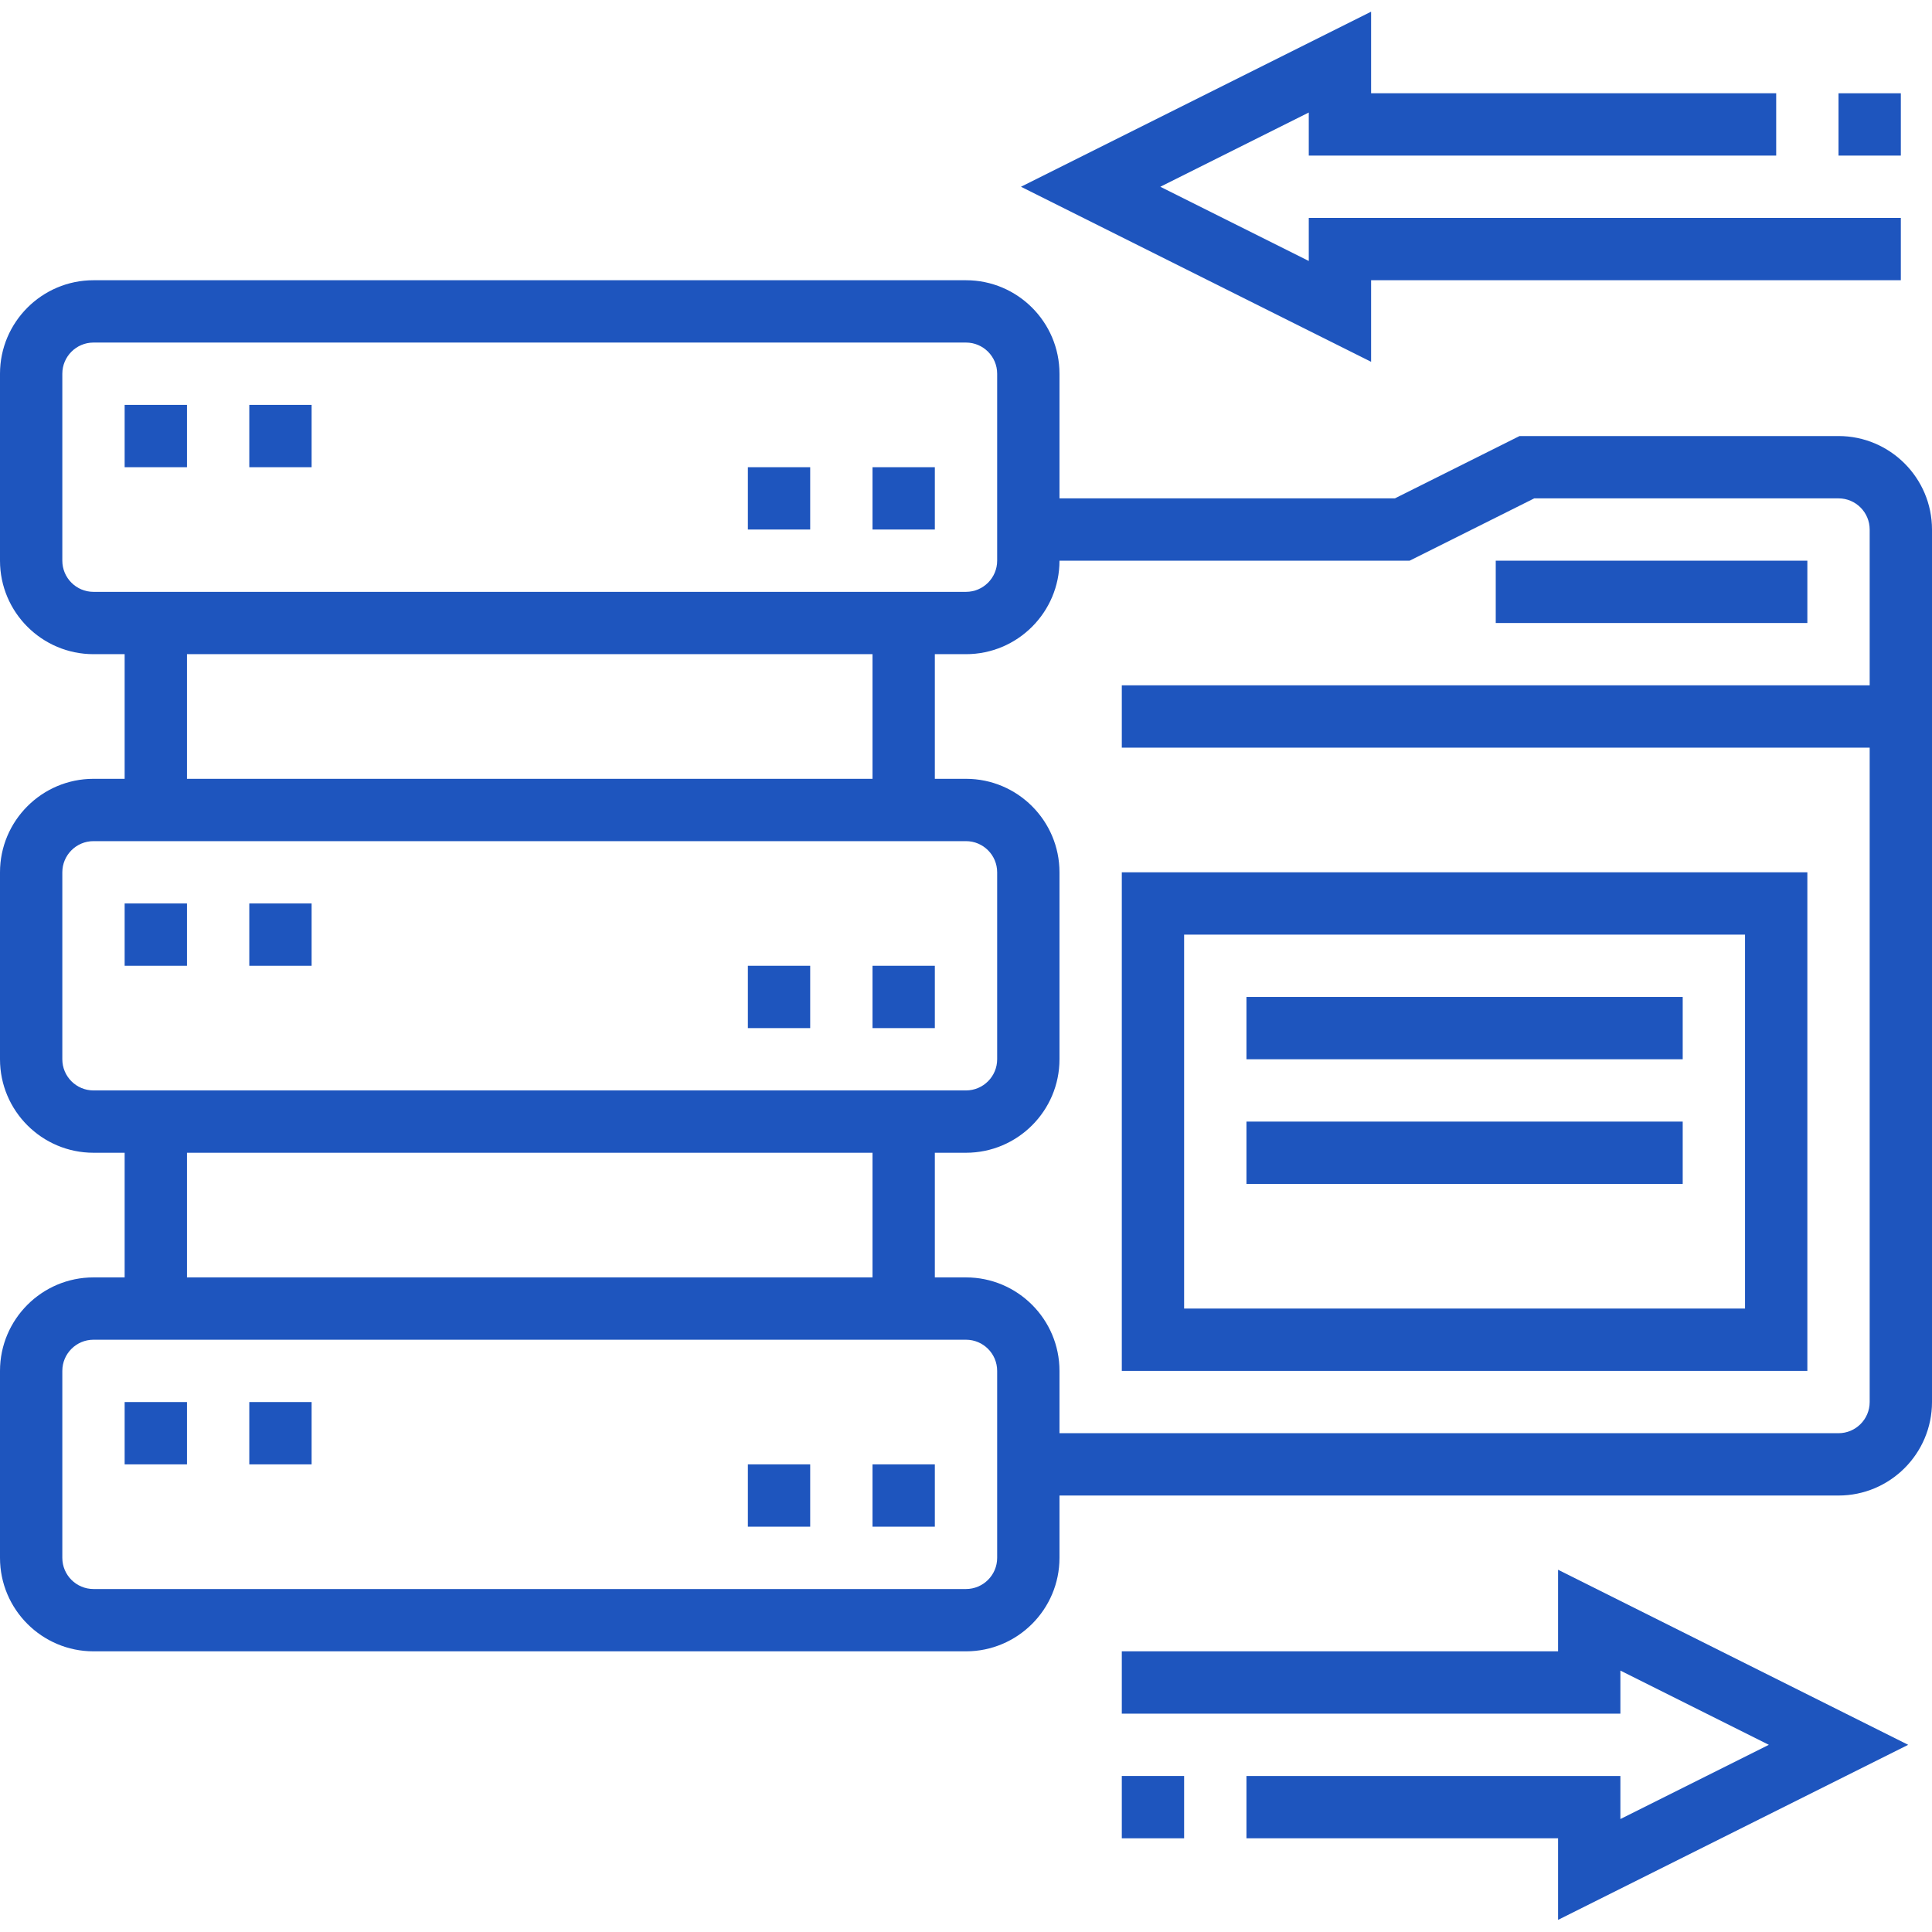<?xml version="1.0" encoding="UTF-8"?> <svg xmlns="http://www.w3.org/2000/svg" width="496" height="496" viewBox="0 0 496 496" fill="none"><path d="M32 359.945H48V375.945H32V359.945Z" fill="#1E55BE"></path><path d="M64 359.945H80V375.945H64V359.945Z" fill="#1E55BE"></path><path d="M224 375.945H240V391.945H224V375.945Z" fill="#1E55BE"></path><path d="M192 375.945H208V391.945H192V375.945Z" fill="#1E55BE"></path><path d="M32 231.945H48V247.945H32V231.945Z" fill="#1E55BE"></path><path d="M64 231.945H80V247.945H64V231.945Z" fill="#1E55BE"></path><path d="M224 247.945H240V263.945H224V247.945Z" fill="#1E55BE"></path><path d="M192 247.945H208V263.945H192V247.945Z" fill="#1E55BE"></path><path d="M32 103.945H48V119.945H32V103.945Z" fill="#1E55BE"></path><path d="M64 103.945H80V119.945H64V103.945Z" fill="#1E55BE"></path><path d="M224 119.945H240V135.945H224V119.945Z" fill="#1E55BE"></path><path d="M192 119.945H208V135.945H192V119.945Z" fill="#1E55BE"></path><path d="M472 111.945H390.113L358.113 127.945H272V95.945C272 82.711 261.23 71.945 248 71.945H24C10.77 71.945 0 82.711 0 95.945V143.945C0 157.176 10.77 167.945 24 167.945H32V199.945H24C10.77 199.945 0 210.711 0 223.945V271.945C0 285.176 10.77 295.945 24 295.945H32V327.945H24C10.77 327.945 0 338.711 0 351.945V399.945C0 413.176 10.77 423.945 24 423.945H248C261.23 423.945 272 413.176 272 399.945V383.945H472C485.23 383.945 496 373.176 496 359.945V135.945C496 122.711 485.23 111.945 472 111.945ZM16 143.945V95.945C16 91.535 19.586 87.945 24 87.945H248C252.414 87.945 256 91.535 256 95.945V143.945C256 148.352 252.414 151.945 248 151.945H24C19.586 151.945 16 148.352 16 143.945ZM48 167.945H224V199.945H48V167.945ZM16 271.945V223.945C16 219.535 19.586 215.945 24 215.945H248C252.414 215.945 256 219.535 256 223.945V271.945C256 276.352 252.414 279.945 248 279.945H24C19.586 279.945 16 276.352 16 271.945ZM48 295.945H224V327.945H48V295.945ZM256 399.945C256 404.352 252.414 407.945 248 407.945H24C19.586 407.945 16 404.352 16 399.945V351.945C16 347.535 19.586 343.945 24 343.945H248C252.414 343.945 256 347.535 256 351.945V399.945ZM472 367.945H272V351.945C272 338.711 261.23 327.945 248 327.945H240V295.945H248C261.23 295.945 272 285.176 272 271.945V223.945C272 210.711 261.23 199.945 248 199.945H240V167.945H248C261.23 167.945 272 157.176 272 143.945H361.887L393.887 127.945H472C476.414 127.945 480 131.535 480 135.945V175.945H288V191.945H480V359.945C480 364.352 476.414 367.945 472 367.945Z" fill="#1E55BE"></path><path d="M384 143.945H464V159.945H384V143.945Z" fill="#1E55BE"></path><path d="M288 351.945H464V223.945H288V351.945ZM304 239.945H448V335.945H304V239.945Z" fill="#1E55BE"></path><path d="M320 255.945H432V271.945H320V255.945Z" fill="#1E55BE"></path><path d="M320 287.945H432V303.945H320V287.945Z" fill="#1E55BE"></path><path d="M352 71.945H488V55.945H336V67L297.887 47.945L336 28.887V39.945H456V23.945H352V3L262.113 47.945L352 92.887V71.945Z" fill="#1E55BE"></path><path d="M472 23.945H488V39.945H472V23.945Z" fill="#1E55BE"></path><path d="M400 423.945H288V439.945H416V428.887L454.113 447.945L416 467V455.945H320V471.945H400V492.887L489.887 447.945L400 403V423.945Z" fill="#1E55BE"></path><path d="M288 455.945H304V471.945H288V455.945Z" fill="#1E55BE"></path></svg> 